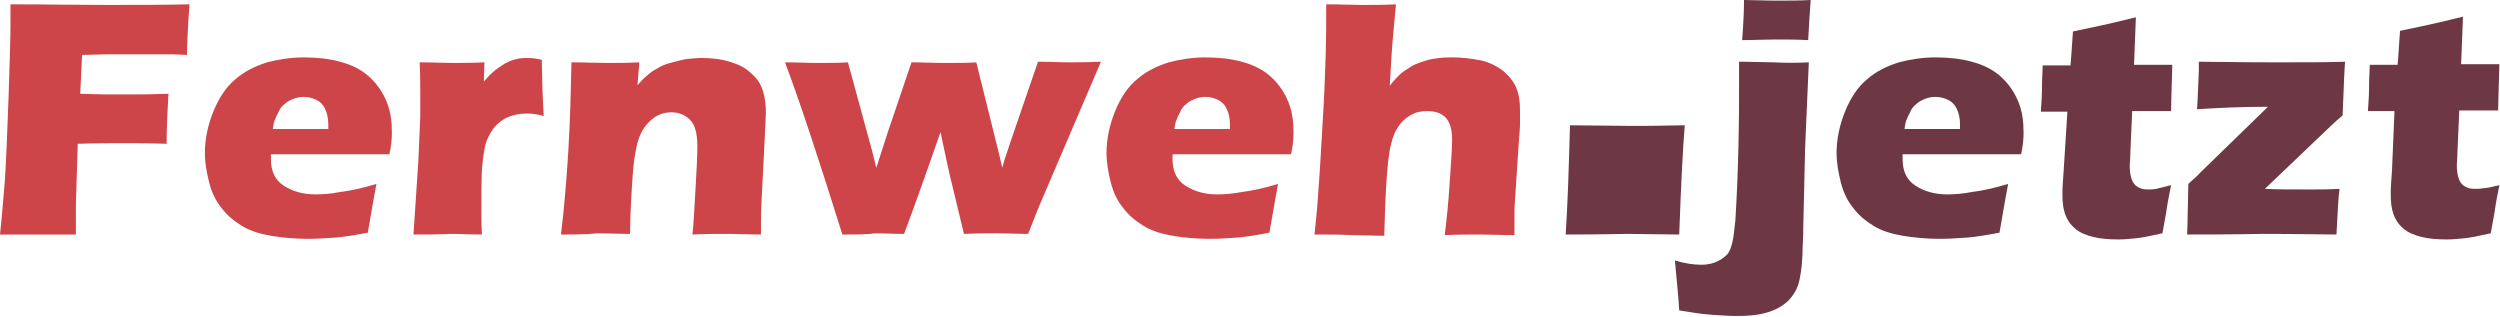 <?xml version="1.0" encoding="utf-8"?>
<!-- Generator: Adobe Illustrator 19.1.1, SVG Export Plug-In . SVG Version: 6.00 Build 0)  -->
<svg version="1.1" id="Ebene_1" xmlns="http://www.w3.org/2000/svg" xmlns:xlink="http://www.w3.org/1999/xlink" x="0px" y="0px"
	 viewBox="0 0 405.1 51.4" style="enable-background:new 0 0 405.1 51.4;" xml:space="preserve">
<style type="text/css">
	.st0{fill:#CD4449;}
	.st1{fill:#6D3844;}
</style>
<g>
	<path class="st0" d="M0,38c0.4-3.7,0.6-6.7,0.8-8.9c0.2-3.3,0.4-7.9,0.6-13.7C1.6,9.6,1.7,5.7,1.7,3.7v-3c5.5,0,10.6,0.1,15.3,0.1
		c4.8,0,9.3,0,13.7-0.1c-0.3,4.2-0.4,6.9-0.4,8.2l-2.4-0.1l-1.9,0l-1.9,0h-5.4c-0.6,0-2.4,0-5.4,0.1L13,15.2l4,0.1h4.4
		c1.3,0,3.2,0,5.9-0.1c-0.2,3.4-0.3,6.1-0.3,8.1c-2.9-0.1-5.1-0.1-6.5-0.1c-2.4,0-5,0-7.9,0.1l-0.3,9.8l0,3.7V38L6.4,38
		C5.9,38,3.8,38,0,38z"/>
	<path class="st0" d="M61,29.8c-0.2,1.1-0.7,3.7-1.4,7.9c-2.1,0.4-3.9,0.7-5.3,0.8c-1.4,0.1-2.9,0.2-4.4,0.2c-2.2,0-4.2-0.2-6-0.5
		c-1.8-0.3-3.4-0.8-4.7-1.6c-1.3-0.8-2.4-1.7-3.3-2.9c-0.9-1.1-1.6-2.5-2-4.1s-0.7-3.2-0.7-4.8c0-2.3,0.5-4.6,1.4-6.8
		c0.9-2.2,2.1-4,3.6-5.2c1.5-1.3,3.2-2.1,5.1-2.7c1.9-0.5,3.9-0.8,5.9-0.8c2.1,0,4.1,0.2,5.9,0.7c1.9,0.5,3.5,1.3,4.8,2.5
		s2.2,2.6,2.8,4.1c0.6,1.5,0.8,3.1,0.8,4.9c0,1-0.1,2.2-0.4,3.5l-19.2,0c0,0.3,0,0.6,0,0.8c0,2,0.7,3.4,2.1,4.3
		c1.4,0.9,3.1,1.4,5.1,1.4c1.2,0,2.6-0.1,4.1-0.4C56.8,30.9,58.7,30.5,61,29.8z M44.2,20.9h9c0-0.3,0-0.6,0-0.8
		c0-0.9-0.2-1.8-0.5-2.4c-0.3-0.7-0.8-1.2-1.4-1.5c-0.6-0.3-1.3-0.5-2.1-0.5c-0.5,0-1.1,0.1-1.6,0.3c-0.5,0.2-1,0.4-1.4,0.8
		c-0.4,0.3-0.8,0.7-1,1.2s-0.5,0.9-0.6,1.3C44.4,19.6,44.3,20.2,44.2,20.9z"/>
	<path class="st0" d="M67,38l0.8-12.1l0.3-7c0-1.3,0-2.5,0-3.9c0-1.3,0-3-0.1-4.9c2.2,0,4,0.1,5.3,0.1c1.5,0,3.3,0,5.2-0.1l-0.1,3.1
		c0.7-0.8,1.3-1.4,1.8-1.8c0.5-0.4,1-0.7,1.6-1.1c0.6-0.3,1.2-0.6,1.8-0.7c0.6-0.2,1.3-0.2,2-0.2c0.7,0,1.4,0.1,2.2,0.3
		c0,2,0.1,3.6,0.1,4.9l0.2,4.2c-1-0.3-1.9-0.4-2.8-0.4c-1.1,0-2,0.2-2.8,0.5c-0.8,0.3-1.5,0.8-2.1,1.4c-0.6,0.6-1.1,1.5-1.5,2.4
		c-0.4,1-0.6,2.5-0.8,4.6C78,29.4,78,31.8,78,34.5c0,0.9,0,2.1,0.1,3.5c-1.8,0-3.5-0.1-5.3-0.1C71,38,69.1,38,67,38z"/>
	<path class="st0" d="M90.9,38c0.5-4.1,0.9-8.7,1.2-13.7c0.3-5,0.4-9.7,0.5-14.2c2.2,0,4.1,0.1,5.7,0.1c1.8,0,3.6,0,5.3-0.1
		l-0.3,3.7c0.6-0.7,1.1-1.2,1.6-1.6c0.4-0.4,1-0.8,1.6-1.1c0.6-0.4,1.3-0.7,2.1-0.9c0.7-0.2,1.5-0.4,2.4-0.6
		c0.9-0.1,1.8-0.2,2.7-0.2c1.3,0,2.6,0.1,3.8,0.4c1.2,0.3,2.3,0.7,3.1,1.2c0.8,0.5,1.5,1.2,2.1,1.9c0.6,0.8,0.9,1.6,1.1,2.5
		c0.2,0.9,0.3,1.8,0.3,2.8c0,0.7-0.1,2.2-0.2,4.5l-0.5,9.9c-0.1,2-0.1,3.8-0.1,5.4c-1.8,0-3.6-0.1-5.2-0.1c-2.2,0-4.1,0-5.9,0.1
		c0.2-1.7,0.3-4.1,0.5-7.4c0.2-3.3,0.3-5.6,0.3-6.9c0-2.1-0.4-3.5-1.2-4.3c-0.8-0.8-1.8-1.2-3-1.2c-1.1,0-2.1,0.3-3,1
		c-0.9,0.7-1.7,1.7-2.2,3c-0.5,1.3-0.9,3.5-1.1,6.5c-0.2,3-0.4,6.1-0.4,9.2c-1.8,0-3.6-0.1-5.3-0.1C95,38,93,38,90.9,38z"/>
	<path class="st0" d="M136.5,38c-4-12.8-7.1-22.1-9.3-27.9c1.8,0,3.6,0.1,5.4,0.1c1.7,0,3.3,0,4.8-0.1l3.9,14.3l0.7,2.8l1.8-5.6
		l3.9-11.5c1.8,0,3.6,0.1,5.4,0.1c2,0,3.7,0,5.1-0.1l3.8,15.3l0.4,1.8l0.4-1.4c0.1-0.3,0.4-1.1,0.8-2.4l4.6-13.4
		c1.8,0,3.4,0.1,5,0.1c1.3,0,3,0,5.2-0.1l-10.1,23.6l-1.7,4.3c-1.9,0-3.5-0.1-4.8-0.1c-1.4,0-3.3,0-5.6,0.1l-1.9-7.9
		c-0.4-1.5-1-4.4-1.9-8.6c-2.7,7.8-4.7,13.3-5.9,16.5c-1.9,0-3.5-0.1-4.6-0.1C140.6,38,138.8,38,136.5,38z"/>
	<path class="st0" d="M207.1,29.8c-0.2,1.1-0.7,3.7-1.4,7.9c-2.1,0.4-3.9,0.7-5.3,0.8c-1.4,0.1-2.9,0.2-4.4,0.2
		c-2.2,0-4.2-0.2-6-0.5c-1.8-0.3-3.4-0.8-4.7-1.6c-1.3-0.8-2.4-1.7-3.3-2.9c-0.9-1.1-1.6-2.5-2-4.1s-0.7-3.2-0.7-4.8
		c0-2.3,0.5-4.6,1.4-6.8c0.9-2.2,2.1-4,3.6-5.2c1.5-1.3,3.2-2.1,5.1-2.7c1.9-0.5,3.9-0.8,5.9-0.8c2.1,0,4.1,0.2,5.9,0.7
		c1.9,0.5,3.5,1.3,4.8,2.5s2.2,2.6,2.8,4.1c0.6,1.5,0.8,3.1,0.8,4.9c0,1-0.1,2.2-0.4,3.5l-19.2,0c0,0.3,0,0.6,0,0.8
		c0,2,0.7,3.4,2.1,4.3c1.4,0.9,3.1,1.4,5.1,1.4c1.2,0,2.6-0.1,4.1-0.4C202.9,30.9,204.8,30.5,207.1,29.8z M190.3,20.9h9
		c0-0.3,0-0.6,0-0.8c0-0.9-0.2-1.8-0.5-2.4c-0.3-0.7-0.8-1.2-1.4-1.5c-0.6-0.3-1.3-0.5-2.1-0.5c-0.5,0-1.1,0.1-1.6,0.3
		c-0.5,0.2-1,0.4-1.4,0.8c-0.4,0.3-0.8,0.7-1,1.2s-0.5,0.9-0.6,1.3C190.5,19.6,190.4,20.2,190.3,20.9z"/>
	<path class="st0" d="M213,38c0.3-2.7,0.5-4.9,0.6-6.7c0.3-3.7,0.5-7.9,0.8-12.8c0.2-3.2,0.3-6.3,0.4-9.2c0.1-3,0.1-5.8,0.1-8.6
		c2.3,0,4.2,0.1,5.7,0.1c2,0,3.8,0,5.6-0.1l-0.6,6.6c-0.1,1.1-0.2,3.3-0.4,6.6c0.6-0.8,1.1-1.3,1.5-1.7c0.4-0.4,0.8-0.7,1.3-1
		c0.5-0.3,0.9-0.6,1.4-0.8c0.5-0.2,1-0.4,1.7-0.6c0.6-0.2,1.3-0.3,2.1-0.4c0.8-0.1,1.5-0.1,2.3-0.1c1.5,0,3,0.2,4.5,0.5
		c1.4,0.3,2.7,1,3.7,1.8c1,0.9,1.7,1.8,2.1,2.9s0.5,2.2,0.5,3.5c0,0.5,0,1.1,0,2c0,0.8-0.1,1.8-0.2,3.1l-0.6,9.2
		c-0.1,1.1-0.1,2.1-0.1,2.9c0,0.8,0,1.7,0,2.9c-1.9,0-3.7-0.1-5.4-0.1c-2,0-3.9,0-5.9,0.1c0.3-2.4,0.6-5.2,0.8-8.4
		c0.2-3.2,0.4-5.5,0.4-7.1c0-1.7-0.4-2.9-1.1-3.6c-0.7-0.7-1.7-1-2.9-1c-1.1,0-2,0.2-2.8,0.7c-0.7,0.4-1.4,1-1.9,1.8
		c-0.5,0.7-0.9,1.6-1.2,2.9c-0.4,1.5-0.6,3.8-0.8,6.9c-0.1,1.7-0.2,4.3-0.3,7.9c-1.8,0-3.6-0.1-5.2-0.1C217.3,38,215.3,38,213,38z"
		/>
	<path class="st1" d="M253.7,38c0.3-4.4,0.5-10.3,0.7-17.7l10.1,0.1c1.1,0,3.9,0,8.5-0.1c-0.3,3.5-0.6,9.4-0.9,17.7l-8.5-0.1
		C262.9,37.9,259.6,38,253.7,38z"/>
	<path class="st1" d="M293.1,10.1L292.5,24l-0.3,12.9c0,1.8-0.1,2.8-0.1,3.1c0,2.1-0.2,3.9-0.5,5.3c-0.3,1.5-1,2.6-1.9,3.5
		c-1,0.9-2.1,1.5-3.6,1.9c-1.4,0.4-3,0.5-4.8,0.5c-1.1,0-2.4-0.1-4-0.2s-3.3-0.4-5.2-0.7c-0.1-2-0.4-4.7-0.7-8.1
		c1.6,0.5,3.1,0.7,4.3,0.7c1,0,1.9-0.2,2.7-0.6c0.6-0.3,1.1-0.7,1.5-1.1c0.4-0.5,0.6-1.1,0.8-1.9c0.2-0.7,0.3-1.9,0.5-3.6
		c0.2-3.4,0.4-7.4,0.5-12.3c0.1-4.1,0.1-7.6,0.1-10.6v-2.8c2.2,0,4,0.1,5.6,0.1C289.3,10.2,291.1,10.2,293.1,10.1z M282.3,6.5
		c0.2-2.7,0.3-4.8,0.3-6.5c1.5,0,3.3,0.1,5.4,0.1c1.9,0,3.7,0,5.4-0.1c-0.2,2.7-0.3,4.8-0.4,6.5c-1.8-0.1-3.6-0.1-5.4-0.1
		C285.9,6.4,284.1,6.5,282.3,6.5z"/>
	<path class="st1" d="M325.4,29.8c-0.2,1.1-0.7,3.7-1.4,7.9c-2.1,0.4-3.9,0.7-5.3,0.8c-1.4,0.1-2.9,0.2-4.4,0.2
		c-2.2,0-4.2-0.2-6-0.5c-1.8-0.3-3.4-0.8-4.7-1.6c-1.3-0.8-2.4-1.7-3.3-2.9c-0.9-1.1-1.6-2.5-2-4.1s-0.7-3.2-0.7-4.8
		c0-2.3,0.5-4.6,1.4-6.8c0.9-2.2,2.1-4,3.6-5.2c1.5-1.3,3.2-2.1,5.1-2.7c1.9-0.5,3.9-0.8,5.9-0.8c2.1,0,4.1,0.2,5.9,0.7
		c1.9,0.5,3.5,1.3,4.8,2.5s2.2,2.6,2.8,4.1c0.6,1.5,0.8,3.1,0.8,4.9c0,1-0.1,2.2-0.4,3.5l-19.2,0c0,0.3,0,0.6,0,0.8
		c0,2,0.7,3.4,2.1,4.3c1.4,0.9,3.1,1.4,5.1,1.4c1.2,0,2.6-0.1,4.1-0.4C321.2,30.9,323.1,30.5,325.4,29.8z M308.6,20.9h9
		c0-0.3,0-0.6,0-0.8c0-0.9-0.2-1.8-0.5-2.4c-0.3-0.7-0.8-1.2-1.4-1.5c-0.6-0.3-1.3-0.5-2.1-0.5c-0.5,0-1.1,0.1-1.6,0.3
		c-0.5,0.2-1,0.4-1.4,0.8c-0.4,0.3-0.8,0.7-1,1.2s-0.5,0.9-0.6,1.3C308.8,19.6,308.7,20.2,308.6,20.9z"/>
	<path class="st1" d="M351.8,30c-0.3,1.5-0.6,3-0.8,4.5l-0.6,3.3c-1.8,0.4-3.2,0.7-4.2,0.8s-2,0.2-2.9,0.2c-1.5,0-2.9-0.1-4.1-0.4
		s-2.2-0.7-3-1.4c-0.8-0.7-1.3-1.5-1.6-2.4c-0.3-0.9-0.4-1.9-0.4-2.9c0-0.2,0-0.5,0-1c0-0.5,0.1-1.5,0.2-3.1l0.6-9.5h-4.3
		c0.1-1.3,0.2-2.9,0.2-5l0.1-2.5h4.5c0.1-0.8,0.2-2.7,0.4-5.5l4.7-1c0.9-0.2,2.7-0.6,5.5-1.3c-0.1,2.4-0.2,5-0.3,7.7h6.2
		c-0.1,3.8-0.2,6.3-0.2,7.5h-6.3l-0.3,6.8c0,1-0.1,1.7-0.1,2c0,0.9,0.1,1.6,0.3,2.2c0.2,0.6,0.5,1,1,1.3c0.5,0.3,1,0.4,1.6,0.4
		c0.4,0,0.9,0,1.4-0.1C349.8,30.5,350.6,30.3,351.8,30z"/>
	<path class="st1" d="M354.4,38c0.1-2,0.1-4.8,0.2-8.2c0.7-0.7,1.4-1.2,1.9-1.8l11-10.7c-4.5,0-8.3,0.2-11.5,0.4
		c0.1-0.8,0.1-2.1,0.2-3.8l0.1-2.5v-1.4c2.2,0,6.3,0.1,12.4,0.1c4.9,0,8.6,0,11.3-0.1c-0.1,0.8-0.2,3.7-0.4,8.7
		c-0.7,0.6-1.3,1.1-1.8,1.6L367,30.6c1.8,0.1,4.3,0.1,7.6,0.1c1.3,0,2.8,0,4.5-0.1c-0.2,1.3-0.3,3.8-0.5,7.4c-2.4,0-6.4-0.1-12-0.1
		C361,38,356.9,38,354.4,38z"/>
	<path class="st1" d="M405,30c-0.3,1.5-0.6,3-0.8,4.5l-0.6,3.3c-1.8,0.4-3.2,0.7-4.2,0.8s-2,0.2-2.9,0.2c-1.5,0-2.9-0.1-4.1-0.4
		s-2.2-0.7-3-1.4c-0.8-0.7-1.3-1.5-1.6-2.4c-0.3-0.9-0.4-1.9-0.4-2.9c0-0.2,0-0.5,0-1c0-0.5,0.1-1.5,0.2-3.1L388,18h-4.3
		c0.1-1.3,0.2-2.9,0.2-5l0.1-2.5h4.5c0.1-0.8,0.2-2.7,0.4-5.5l4.7-1c0.9-0.2,2.7-0.6,5.5-1.3c-0.1,2.4-0.2,5-0.3,7.7h6.2
		c-0.1,3.8-0.2,6.3-0.2,7.5h-6.3l-0.3,6.8c0,1-0.1,1.7-0.1,2c0,0.9,0.1,1.6,0.3,2.2c0.2,0.6,0.5,1,1,1.3c0.5,0.3,1,0.4,1.6,0.4
		c0.4,0,0.9,0,1.4-0.1C402.9,30.5,403.8,30.3,405,30z"/>
</g>
</svg>

